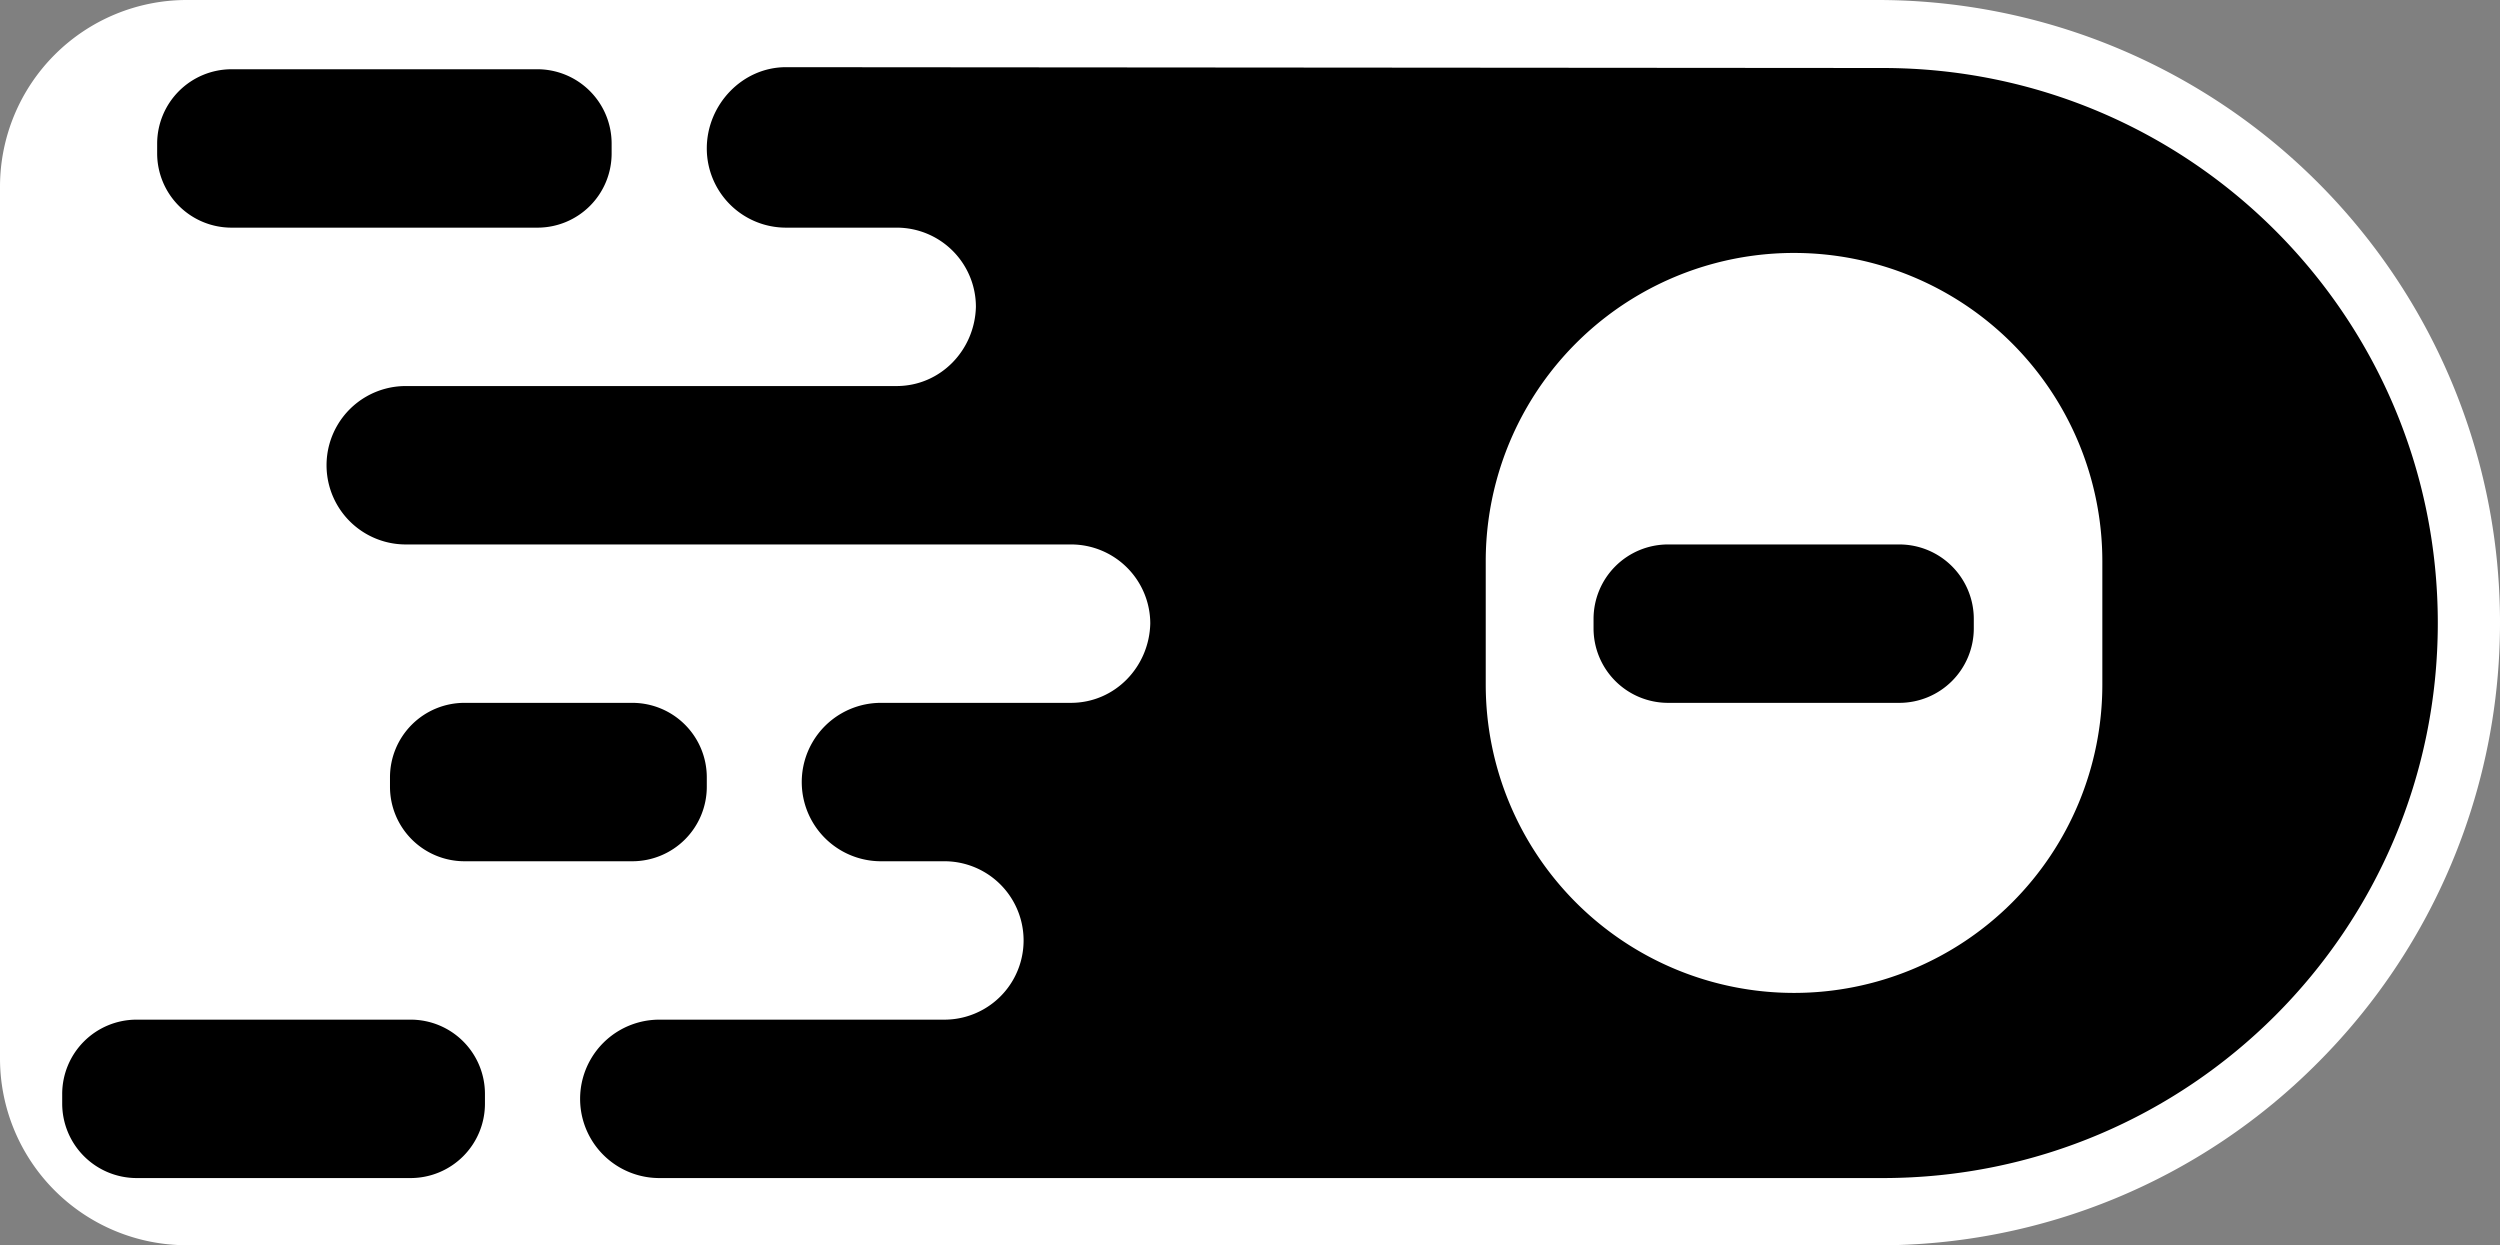 <svg xmlns="http://www.w3.org/2000/svg" viewBox="0 0 1205.8 600.6">
  <rect x="0" y="0" width="1205.8" height="600.6" fill="#808080" stroke="none"/>
  <title>Theia-Logo</title>
  <path d="M90,600.6a90.1,90.1,0,0,1-90-90V90A90.1,90.1,0,0,1,90,0H905.5a300.29,300.29,0,0,1,212.34,512.64,298.31,298.31,0,0,1-212.34,88Z" style="fill: #fff"/>
  <g>
    <path d="M908.1,32.8c147.9,0,267.7,119.8,267.7,267.7S1056,568.2,908.1,568.2H318a38.2,38.2,0,1,1,0-76.4H455.5a38.2,38.2,0,0,0,0-76.4H424.9a38.2,38.2,0,1,1,0-76.4h91.7c21.22-.06,37.67-17.35,38.2-38.2a38.2,38.2,0,0,0-38.2-38.2H195.7a38.2,38.2,0,1,1,0-76.4H432.5c21.22-.06,37.67-17.35,38.2-38.2a38.2,38.2,0,0,0-38.2-38.2H379.1a38.2,38.2,0,0,1-38.2-38.2c0-21.1,17.1-39.2,38.2-39.2ZM865.3,122h0A148.67,148.67,0,0,0,716.6,270.7v59.5a148.7,148.7,0,0,0,297.4,0V270.7A148.73,148.73,0,0,0,865.3,122Zm50.8,140.6A35.93,35.93,0,0,1,952,298.5v4.6A35.93,35.93,0,0,1,916.1,339H804.5a35.93,35.93,0,0,1-35.9-35.9v-4.6a35.93,35.93,0,0,1,35.9-35.9Z"/>
    <path d="M198,491.8a35.81,35.81,0,0,1,35.9,35.9v4.6A35.87,35.87,0,0,1,198,568.2H65.9A35.93,35.93,0,0,1,30,532.3v-4.6a35.87,35.87,0,0,1,35.9-35.9Z"/>
    <path d="M259.2,33.4A35.85,35.85,0,0,1,295,69.3V74a35.76,35.76,0,0,1-35.8,35.8H111.7A35.85,35.85,0,0,1,75.8,74V69.3a35.93,35.93,0,0,1,35.9-35.9Z"/>
    <path d="M305,339a35.93,35.93,0,0,1,35.9,35.9v4.6A35.93,35.93,0,0,1,305,415.4H224a35.93,35.93,0,0,1-35.9-35.9v-4.6A35.93,35.93,0,0,1,224,339Z"/>
  </g>
</svg>
